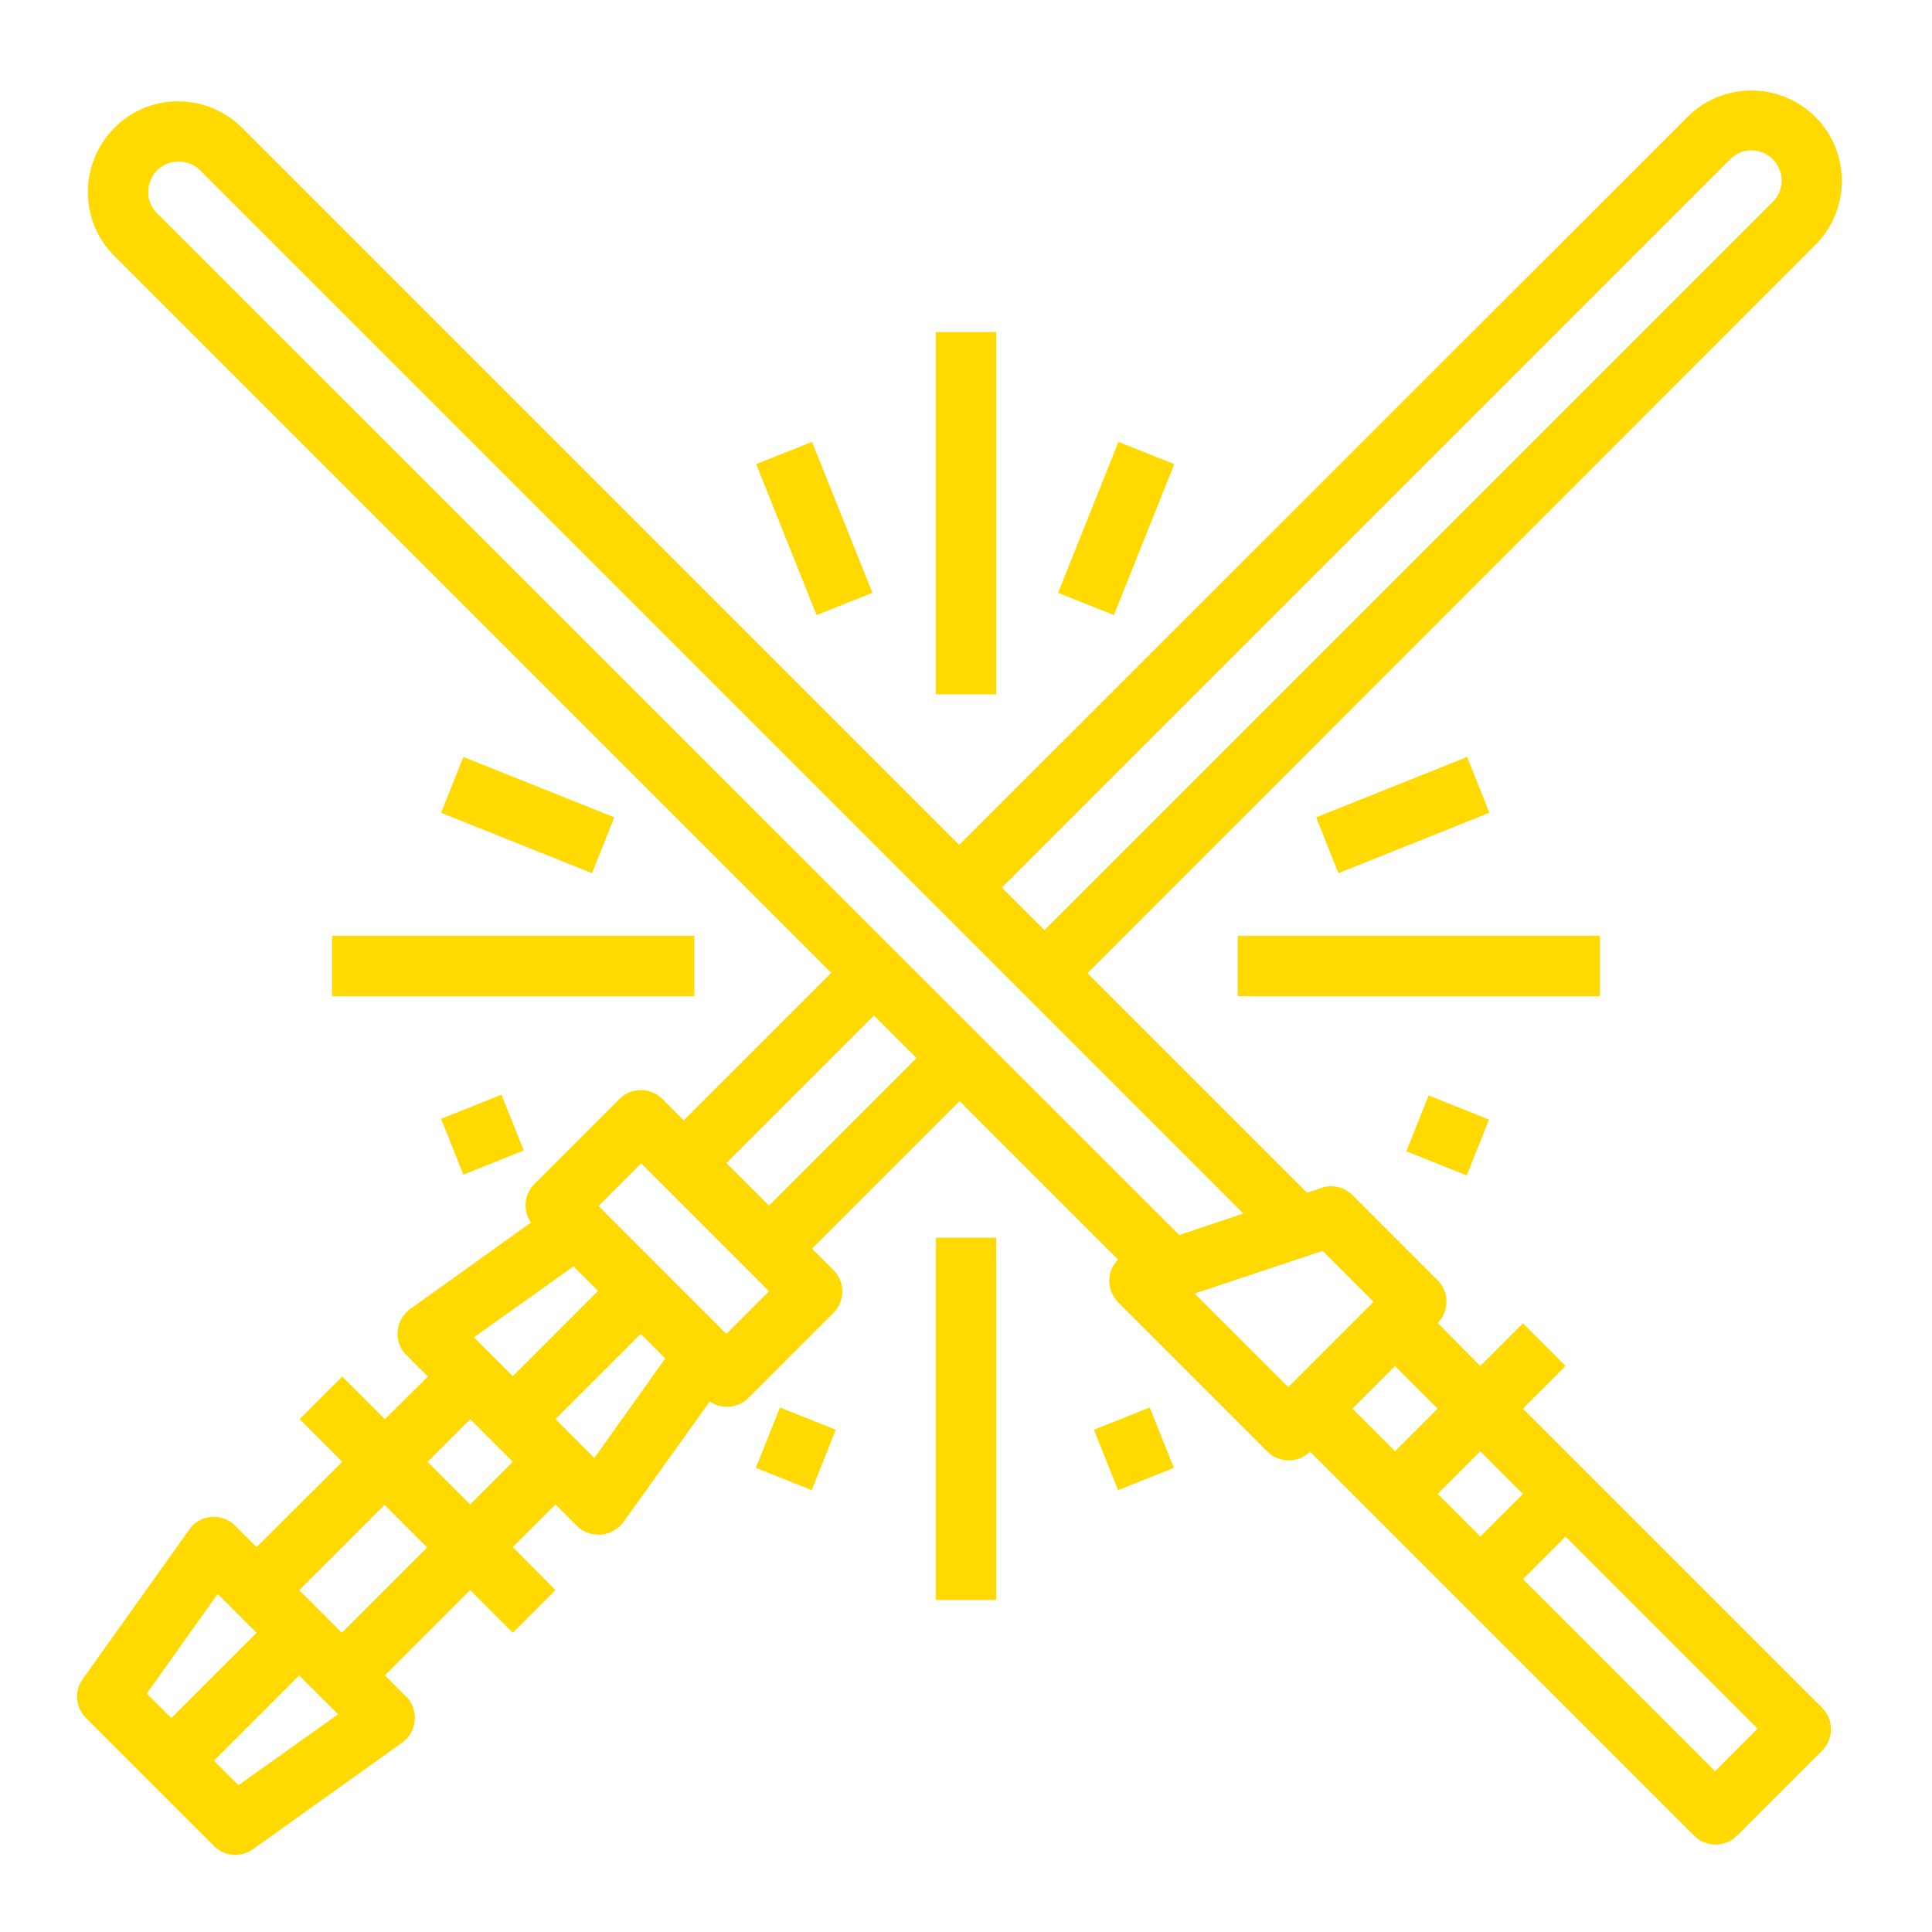 <?xml version="1.0" encoding="UTF-8"?> <!-- Generator: Adobe Illustrator 24.0.2, SVG Export Plug-In . SVG Version: 6.00 Build 0) --> <svg xmlns="http://www.w3.org/2000/svg" xmlns:xlink="http://www.w3.org/1999/xlink" id="GD001" x="0px" y="0px" viewBox="0 0 512 512" style="enable-background:new 0 0 512 512;" xml:space="preserve"> <style type="text/css"> .st0{fill:#FFD900;} </style> <path class="st0" d="M403.6,373.3l11.3-11.3l-11.3-11.3L392.3,362L381,350.6c3.1-3.1,3.1-8.2,0-11.3c0,0,0,0,0,0l-22.6-22.6 c-2.1-2.1-5.3-2.9-8.2-1.9l-3.8,1.3l-58.2-58.2L481,65c9.4-9.3,9.5-24.5,0.2-33.9s-24.5-9.5-33.9-0.2c-0.1,0.1-0.1,0.1-0.2,0.2 L254.2,223.9l-190-190c-9.4-9.4-24.6-9.4-33.9,0s-9.4,24.6,0,33.9l0,0l190,190l-39.1,39.1l-5.7-5.7c-3.1-3.1-8.2-3.1-11.3,0 l-22.6,22.6c-2.7,2.7-3.1,7-0.9,10.2l-32,22.9c-3.6,2.6-4.4,7.6-1.9,11.2c0.3,0.4,0.5,0.7,0.9,1l5.7,5.7L102,376.1l-11.3-11.3 l-11.3,11.3l11.3,11.3L68,410l-5.7-5.7c-3.1-3.1-8.2-3.1-11.3,0c-0.3,0.3-0.6,0.6-0.8,1L21.9,445c-2.3,3.2-1.9,7.5,0.9,10.3 l33.9,33.9c2.8,2.8,7.1,3.1,10.3,0.9l39.6-28.3c3.6-2.6,4.4-7.6,1.9-11.2c-0.3-0.4-0.5-0.7-0.9-1L102,444l22.6-22.6l11.3,11.3 l11.3-11.3L135.9,410l11.3-11.3l5.7,5.7c1.5,1.5,3.5,2.3,5.7,2.3c0.2,0,0.4,0,0.7,0c2.3-0.2,4.5-1.4,5.9-3.3l22.9-32 c3.2,2.2,7.5,1.8,10.2-0.9l22.6-22.6c3.1-3.1,3.1-8.2,0-11.3c0,0,0,0,0,0l-5.7-5.7l39.1-39.1l42,42c-3.1,3.1-3.1,8.1,0,11.3 c0,0,0,0,0,0l39.6,39.6c3.1,3.1,8.2,3.1,11.3,0c0,0,0,0,0,0l101.8,101.8c3.1,3.1,8.2,3.1,11.3,0c0,0,0,0,0,0l22.6-22.6 c3.1-3.1,3.1-8.2,0-11.3c0,0,0,0,0,0L403.6,373.3z M403.6,395.9l-11.3,11.3L381,395.9l11.3-11.3L403.6,395.9z M369.7,384.6 l-11.3-11.3l11.3-11.3l11.3,11.3L369.7,384.6z M458.4,42.3c3.1-3.2,8.1-3.3,11.3-0.2c3.2,3.1,3.3,8.1,0.2,11.3 c-0.1,0.1-0.1,0.1-0.2,0.2L276.8,246.5l-11.3-11.3L458.4,42.3z M39.3,50.8c0-4.4,3.6-8,8-8c2.1,0,4.2,0.8,5.7,2.3l276.5,276.5 l-17,5.7L41.6,56.5C40.1,55,39.2,53,39.3,50.8L39.3,50.8z M152,335.6l6.5,6.5l-22.6,22.6l-10.3-10.3L152,335.6z M57.7,422.4 L68,432.7l-22.6,22.6l-6.5-6.5L57.7,422.4z M63.2,473.1l-6.5-6.5L79.3,444l10.3,10.3L63.2,473.1z M90.6,432.7l-11.3-11.3l22.6-22.6 l11.3,11.3L90.6,432.7z M124.6,398.7l-11.3-11.3l11.3-11.3l11.3,11.3L124.6,398.7z M157.5,386.4l-10.3-10.3l22.6-22.6l6.5,6.5 L157.5,386.4z M192.5,353.5l-33.9-33.9l11.3-11.3l33.9,33.9L192.5,353.5z M203.8,319.5l-11.3-11.3l39.1-39.1l11.3,11.3L203.8,319.5z M316.6,342.8l33.9-11.3L364,345l-22.6,22.6L316.6,342.8z M454.5,469.4l-50.9-50.9l11.3-11.3l50.9,50.9L454.5,469.4z"></path> <path class="st0" d="M88,248h96v16H88V248z"></path> <path class="st0" d="M116.9,215.4l5.9-14.8l40,16l-5.9,14.8L116.9,215.4z"></path> <path class="st0" d="M116.9,296.5l16-6.4l5.9,14.8l-16,6.4L116.9,296.5z"></path> <path class="st0" d="M372.7,305.1l5.9-14.8l16,6.4l-5.9,14.8L372.7,305.1z"></path> <path class="st0" d="M328,248h96v16h-96V248z"></path> <path class="st0" d="M348.8,216.6l40-16l5.9,14.8l-40,16L348.8,216.6z"></path> <path class="st0" d="M248,88h16v96h-16V88z"></path> <path class="st0" d="M280.4,157.1l16-40l14.8,5.9l-16,40L280.4,157.1z"></path> <path class="st0" d="M200.4,123l14.8-5.9l16,40l-14.8,5.9L200.4,123z"></path> <path class="st0" d="M248,328h16v96h-16V328z"></path> <path class="st0" d="M289.9,378.9l14.8-5.9l6.4,16l-14.8,5.9L289.9,378.9z"></path> <path class="st0" d="M200.3,389l6.4-16l14.8,5.9l-6.4,16L200.3,389z"></path> </svg> 